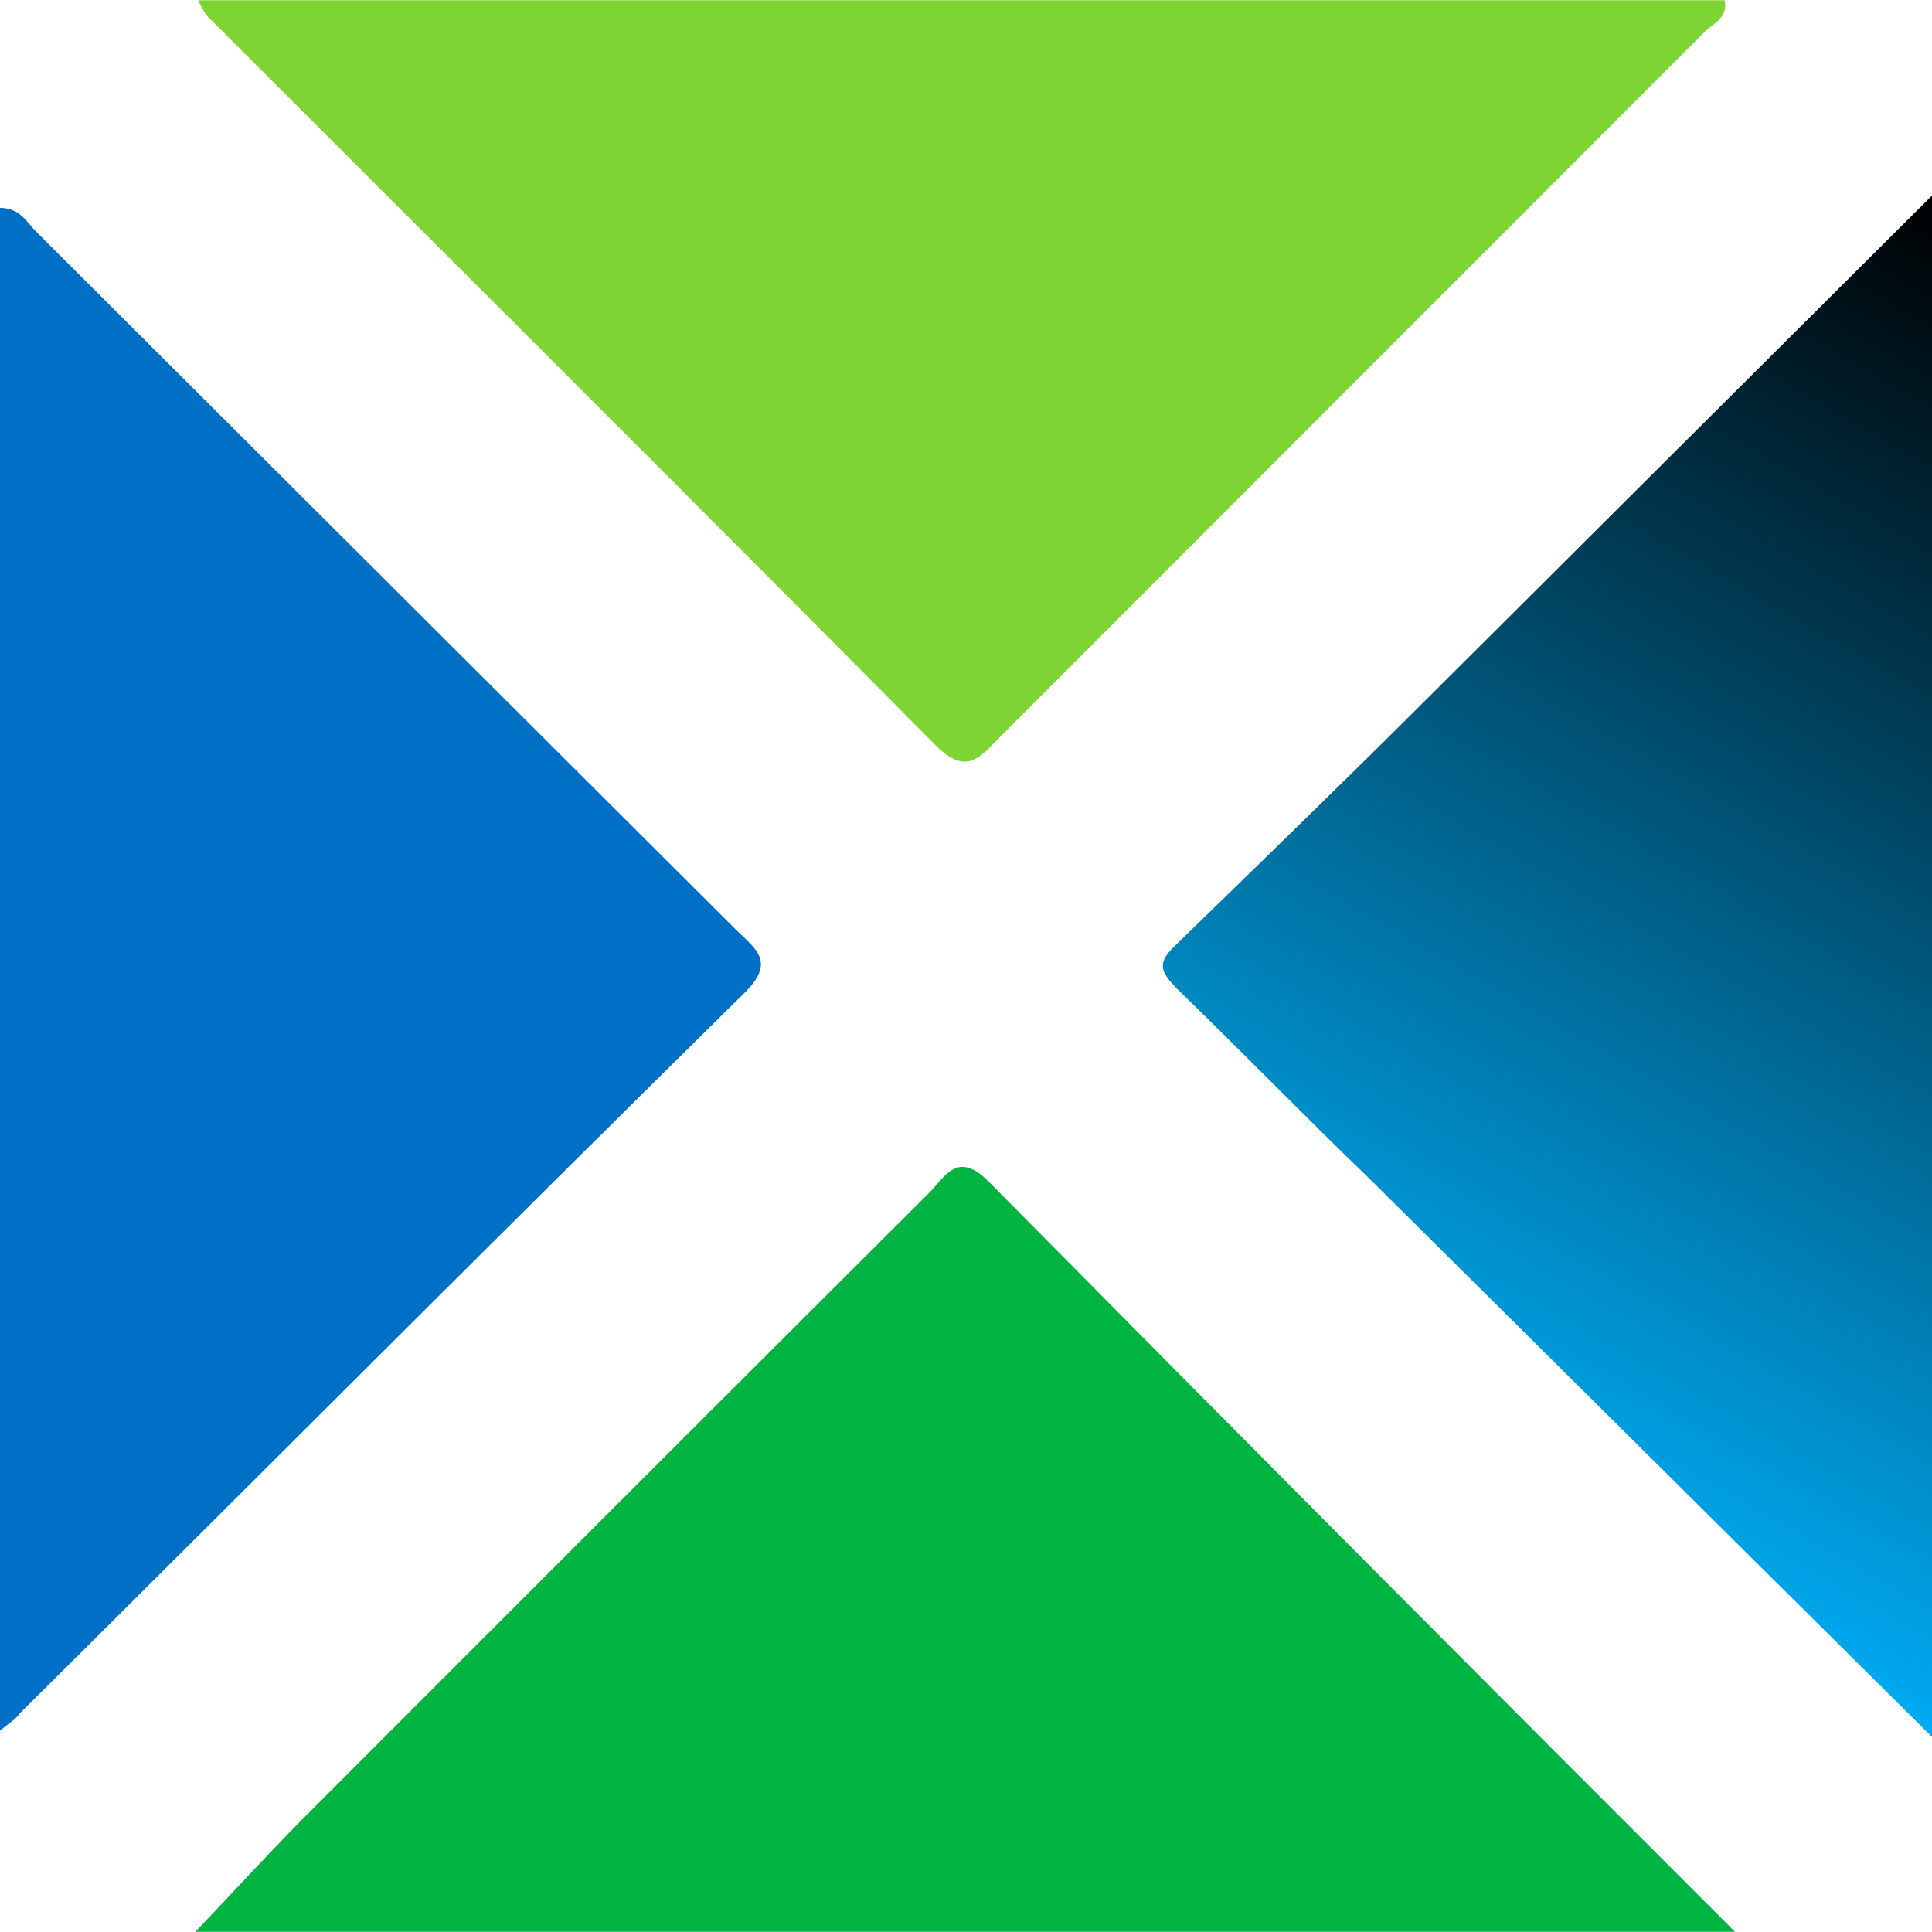 <?xml version="1.0" encoding="UTF-8"?>
<svg xmlns="http://www.w3.org/2000/svg" width="50" height="50" viewBox="0 0 50 50" fill="none">
  <path d="M5.055 49.995C5.993 49.013 6.909 48.009 7.858 47.049C13.25 41.649 18.646 36.256 24.046 30.871C24.465 30.452 24.774 29.768 25.58 30.573C32.002 37.069 38.443 43.543 44.902 49.995H5.055Z" fill="#00B441"></path>
  <path d="M37.156 17.86C34.949 20.067 32.675 22.274 30.402 24.481C29.906 24.956 30.071 25.177 30.457 25.585C32.146 27.218 33.768 28.895 35.478 30.54L50.001 44.951V5.06L37.156 17.86Z" fill="url(#paint0_linear_3450_6841)"></path>
  <path d="M5.131 0.006H44.636C44.725 0.458 44.35 0.602 44.14 0.8L25.877 19.075C25.369 19.582 25.027 20.101 24.21 19.284C17.954 12.972 11.642 6.693 5.352 0.403C5.266 0.278 5.192 0.145 5.131 0.006Z" fill="#7DD432"></path>
  <path d="M0 44.786V5.38C0.519 5.38 0.695 5.755 0.938 5.998L19.047 24.062C19.554 24.559 20.095 24.89 19.256 25.706C12.988 31.886 6.764 38.132 0.497 44.356C0.43 44.466 0.309 44.543 0 44.786Z" fill="#0070C6"></path>
  <defs>
    <linearGradient id="paint0_linear_3450_6841" x1="38.193" y1="38.099" x2="55.452" y2="8.205" gradientUnits="userSpaceOnUse">
      <stop stop-color="#00AAF2"></stop>
      <stop offset="1"></stop>
    </linearGradient>
  </defs>
</svg>
